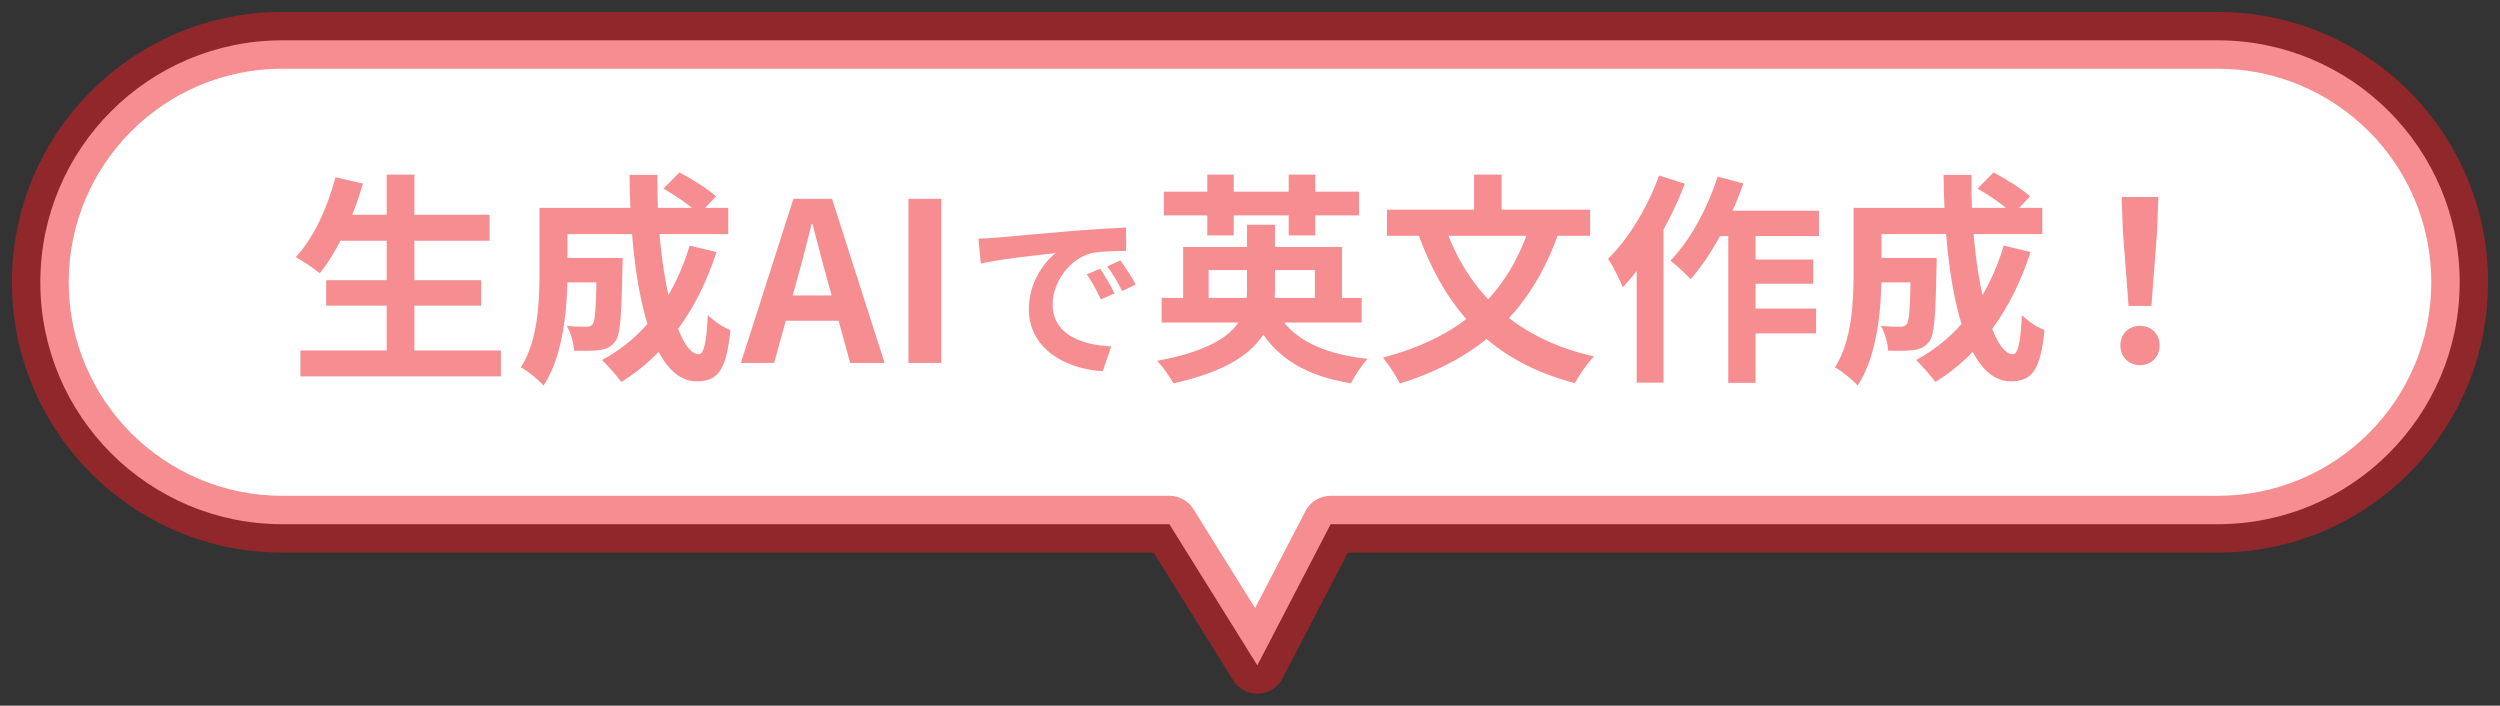 <svg width="124" height="35" viewBox="0 0 124 35" fill="none" xmlns="http://www.w3.org/2000/svg">
<rect x="0" y="0" width="124" height="35" fill="#333333" stroke="none"/>
<mask id="path-1-outside-1_104_2759" maskUnits="userSpaceOnUse" x="0" y="0" width="124" height="35" fill="black">
<rect fill="white" width="124" height="35"/>
<path fill-rule="evenodd" clip-rule="evenodd" d="M14 2C7.373 2 2 7.373 2 14C2 20.627 7.373 26 14 26H58L62.364 33L66 26H110C116.627 26 122 20.627 122 14C122 7.373 116.627 2 110 2H14Z"/>
</mask>
<path fill-rule="evenodd" clip-rule="evenodd" d="M14 2C7.373 2 2 7.373 2 14C2 20.627 7.373 26 14 26H58L62.364 33L66 26H110C116.627 26 122 20.627 122 14C122 7.373 116.627 2 110 2H14Z" fill="white"/>
<path d="M58 26L59.195 25.255C58.938 24.842 58.486 24.592 58 24.592V26ZM62.364 33L61.169 33.745C61.436 34.174 61.913 34.427 62.419 34.407C62.924 34.388 63.38 34.098 63.613 33.649L62.364 33ZM66 26V24.592C65.474 24.592 64.993 24.884 64.75 25.351L66 26ZM3.408 14C3.408 8.15 8.15 3.408 14 3.408V0.592C6.595 0.592 0.592 6.595 0.592 14H3.408ZM14 24.592C8.15 24.592 3.408 19.85 3.408 14H0.592C0.592 21.405 6.595 27.408 14 27.408V24.592ZM58 24.592H14V27.408H58V24.592ZM63.559 32.255L59.195 25.255L56.805 26.745L61.169 33.745L63.559 32.255ZM64.75 25.351L61.114 32.351L63.613 33.649L67.25 26.649L64.75 25.351ZM110 24.592H66V27.408H110V24.592ZM120.592 14C120.592 19.85 115.85 24.592 110 24.592V27.408C117.405 27.408 123.408 21.405 123.408 14H120.592ZM110 3.408C115.85 3.408 120.592 8.15 120.592 14H123.408C123.408 6.595 117.405 0.592 110 0.592V3.408ZM14 3.408H110V0.592H14V3.408Z" fill="#ED1C24" fill-opacity="0.5" mask="url(#path-1-outside-1_104_2759)"/>
<path d="M16.628 10.652H24.284V11.939H16.628V10.652ZM16.177 13.897H23.866V15.162H16.177V13.897ZM14.901 17.384H24.845V18.671H14.901V17.384ZM19.18 8.661H20.555V18.022H19.18V8.661ZM16.639 8.793L18.003 9.101C17.519 10.806 16.716 12.5 15.858 13.556C15.594 13.325 15.011 12.94 14.67 12.753C15.539 11.829 16.243 10.311 16.639 8.793ZM27.562 12.797H30.103V14.007H27.562V12.797ZM29.597 12.797H30.884C30.884 12.797 30.873 13.127 30.873 13.281C30.829 15.613 30.774 16.592 30.521 16.933C30.301 17.208 30.081 17.307 29.762 17.362C29.465 17.406 28.992 17.406 28.475 17.395C28.453 17.01 28.31 16.493 28.112 16.163C28.508 16.207 28.882 16.207 29.058 16.207C29.212 16.207 29.311 16.185 29.399 16.075C29.531 15.899 29.575 15.129 29.597 12.995V12.797ZM32.908 9.354L33.7 8.551C34.305 8.87 35.119 9.376 35.515 9.739L34.668 10.63C34.305 10.245 33.524 9.706 32.908 9.354ZM34.206 12.181L35.537 12.5C34.613 15.371 32.996 17.604 30.818 18.946C30.62 18.671 30.136 18.121 29.861 17.857C31.973 16.724 33.447 14.733 34.206 12.181ZM27.639 10.311H36.12V11.609H27.639V10.311ZM26.759 10.311H28.145V13.545C28.145 15.195 27.958 17.637 26.957 19.122C26.737 18.858 26.143 18.374 25.835 18.22C26.682 16.9 26.759 14.975 26.759 13.534V10.311ZM31.225 8.672H32.611C32.534 13.16 33.546 17.571 34.657 17.571C34.91 17.571 35.042 17.01 35.108 15.624C35.405 15.932 35.878 16.24 36.23 16.372C36.021 18.418 35.581 18.913 34.547 18.913C32.149 18.913 31.258 13.688 31.225 8.672ZM36.747 18L39.354 9.86H41.268L43.875 18H42.17L41.004 13.765C40.762 12.918 40.531 11.972 40.3 11.103H40.256C40.036 11.983 39.805 12.918 39.563 13.765L38.397 18H36.747ZM38.364 15.91V14.656H42.236V15.91H38.364ZM45.059 18V9.86H46.687V18H45.059ZM48.53 11.835C48.881 11.826 49.241 11.808 49.412 11.79C50.159 11.718 51.644 11.592 53.291 11.448C54.227 11.376 55.208 11.313 55.847 11.286L55.856 12.447C55.37 12.447 54.596 12.456 54.11 12.564C53.03 12.852 52.211 14.022 52.211 15.093C52.211 16.569 53.597 17.109 55.118 17.181L54.695 18.414C52.814 18.297 51.032 17.28 51.032 15.327C51.032 14.04 51.761 13.014 52.364 12.555C51.527 12.645 49.682 12.843 48.647 13.068L48.53 11.835ZM54.569 13.329C54.785 13.644 55.109 14.193 55.28 14.553L54.605 14.85C54.371 14.364 54.182 14.004 53.903 13.608L54.569 13.329ZM55.568 12.915C55.802 13.23 56.144 13.761 56.333 14.112L55.658 14.436C55.415 13.95 55.208 13.608 54.92 13.212L55.568 12.915ZM57.617 14.777H67.539V15.998H57.617V14.777ZM58.684 12.247H66.56V15.305H65.218V13.391H59.949V15.305H58.684V12.247ZM61.852 11.147H63.238V14.403C63.238 16.361 62.314 18.11 58.2 19.012C58.046 18.726 57.683 18.187 57.386 17.901C61.247 17.175 61.852 15.844 61.852 14.381V11.147ZM63.216 15.261C63.931 16.735 65.46 17.538 67.836 17.802C67.55 18.088 67.187 18.638 67.011 19.012C64.459 18.594 62.963 17.527 62.05 15.536L63.216 15.261ZM57.727 9.508H67.407V10.685H57.727V9.508ZM59.883 8.661H61.192V11.675H59.883V8.661ZM63.92 8.661H65.24V11.675H63.92V8.661ZM75.91 11.114L77.318 11.521C75.932 15.481 73.369 17.791 69.431 19.023C69.277 18.693 68.859 18.055 68.595 17.736C72.401 16.735 74.766 14.7 75.91 11.114ZM71.664 11.202C72.775 14.458 75.151 16.801 79.067 17.681C78.748 17.989 78.319 18.616 78.11 19.001C73.985 17.923 71.719 15.404 70.344 11.598L71.664 11.202ZM68.793 10.399H78.869V11.697H68.793V10.399ZM73.116 8.661H74.48V11.191H73.116V8.661ZM84.941 10.454H90.221V11.708H84.325L84.941 10.454ZM86.393 12.874H89.935V14.073H86.393V12.874ZM86.382 15.305H90.078V16.537H86.382V15.305ZM85.722 10.872H87.075V18.99H85.722V10.872ZM85.194 8.76L86.47 9.101C85.854 10.883 84.864 12.709 83.852 13.853C83.643 13.611 83.137 13.138 82.851 12.929C83.819 11.939 84.688 10.355 85.194 8.76ZM82.29 8.705L83.566 9.112C82.851 10.982 81.696 12.995 80.486 14.249C80.365 13.919 79.991 13.171 79.76 12.841C80.772 11.84 81.729 10.278 82.29 8.705ZM81.179 11.741L82.499 10.41L82.51 10.421V18.979H81.179V11.741ZM92.74 12.797H95.281V14.007H92.74V12.797ZM94.775 12.797H96.062C96.062 12.797 96.051 13.127 96.051 13.281C96.007 15.613 95.952 16.592 95.699 16.933C95.479 17.208 95.259 17.307 94.94 17.362C94.643 17.406 94.17 17.406 93.653 17.395C93.631 17.01 93.488 16.493 93.29 16.163C93.686 16.207 94.06 16.207 94.236 16.207C94.39 16.207 94.489 16.185 94.577 16.075C94.709 15.899 94.753 15.129 94.775 12.995V12.797ZM98.086 9.354L98.878 8.551C99.483 8.87 100.297 9.376 100.693 9.739L99.846 10.63C99.483 10.245 98.702 9.706 98.086 9.354ZM99.384 12.181L100.715 12.5C99.791 15.371 98.174 17.604 95.996 18.946C95.798 18.671 95.314 18.121 95.039 17.857C97.151 16.724 98.625 14.733 99.384 12.181ZM92.817 10.311H101.298V11.609H92.817V10.311ZM91.937 10.311H93.323V13.545C93.323 15.195 93.136 17.637 92.135 19.122C91.915 18.858 91.321 18.374 91.013 18.22C91.86 16.9 91.937 14.975 91.937 13.534V10.311ZM96.403 8.672H97.789C97.712 13.16 98.724 17.571 99.835 17.571C100.088 17.571 100.22 17.01 100.286 15.624C100.583 15.932 101.056 16.24 101.408 16.372C101.199 18.418 100.759 18.913 99.725 18.913C97.327 18.913 96.436 13.688 96.403 8.672ZM105.577 15.173L105.291 11.411L105.236 9.772H107.051L106.996 11.411L106.71 15.173H105.577ZM106.149 18.11C105.577 18.11 105.17 17.703 105.17 17.131C105.17 16.559 105.588 16.163 106.149 16.163C106.699 16.163 107.117 16.559 107.117 17.131C107.117 17.703 106.699 18.11 106.149 18.11Z" fill="#F58D91"/>
</svg>
